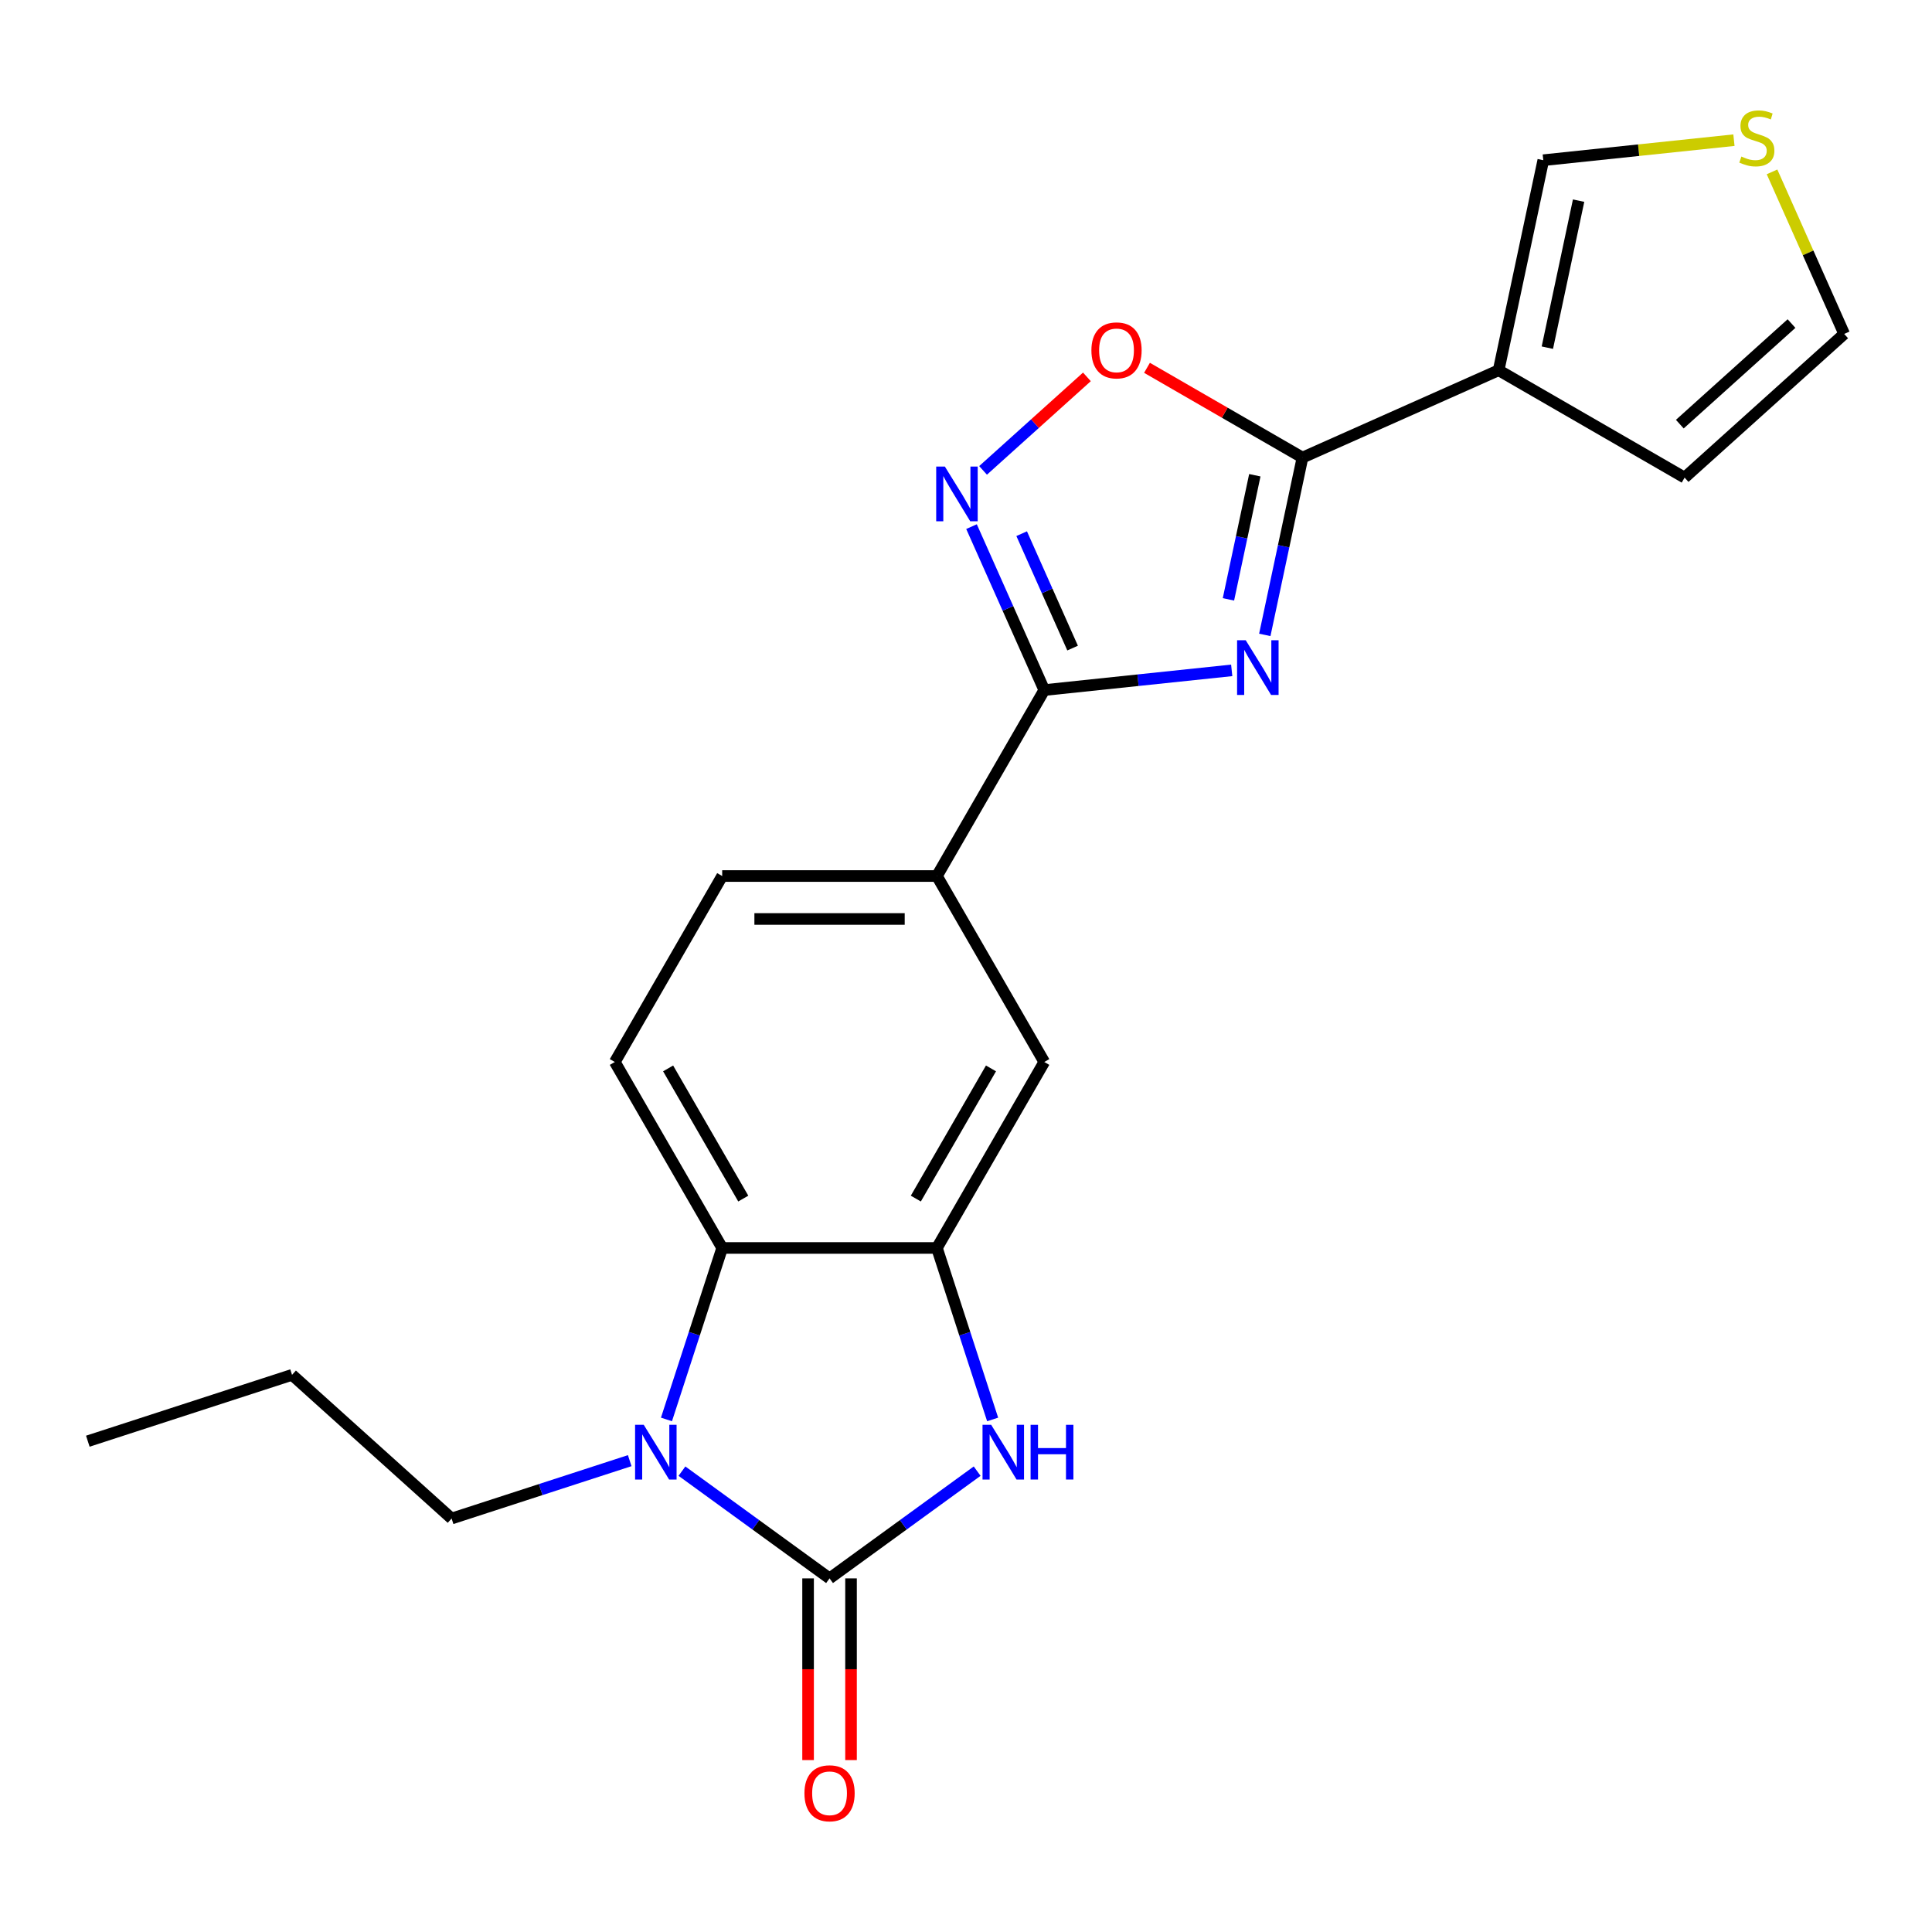 <?xml version='1.0' encoding='iso-8859-1'?>
<svg version='1.1' baseProfile='full'
              xmlns='http://www.w3.org/2000/svg'
                      xmlns:rdkit='http://www.rdkit.org/xml'
                      xmlns:xlink='http://www.w3.org/1999/xlink'
                  xml:space='preserve'
width='1000px' height='1000px' viewBox='0 0 1000 1000'>
<!-- END OF HEADER -->
<rect style='opacity:1.0;fill:#FFFFFF;stroke:none' width='1000' height='1000' x='0' y='0'> </rect>
<path class='bond-2' d='M 654.654,328.621 L 664.408,282.732' style='fill:none;fill-rule:evenodd;stroke:#0000FF;stroke-width:6px;stroke-linecap:butt;stroke-linejoin:miter;stroke-opacity:1' />
<path class='bond-2' d='M 664.408,282.732 L 674.162,236.844' style='fill:none;fill-rule:evenodd;stroke:#000000;stroke-width:6px;stroke-linecap:butt;stroke-linejoin:miter;stroke-opacity:1' />
<path class='bond-2' d='M 635.837,310.233 L 642.665,278.111' style='fill:none;fill-rule:evenodd;stroke:#0000FF;stroke-width:6px;stroke-linecap:butt;stroke-linejoin:miter;stroke-opacity:1' />
<path class='bond-2' d='M 642.665,278.111 L 649.493,245.989' style='fill:none;fill-rule:evenodd;stroke:#000000;stroke-width:6px;stroke-linecap:butt;stroke-linejoin:miter;stroke-opacity:1' />
<path class='bond-3' d='M 637.535,346.98 L 589.027,352.078' style='fill:none;fill-rule:evenodd;stroke:#0000FF;stroke-width:6px;stroke-linecap:butt;stroke-linejoin:miter;stroke-opacity:1' />
<path class='bond-3' d='M 589.027,352.078 L 540.519,357.177' style='fill:none;fill-rule:evenodd;stroke:#000000;stroke-width:6px;stroke-linecap:butt;stroke-linejoin:miter;stroke-opacity:1' />
<path class='bond-0' d='M 429.375,816.969 L 467.574,789.216' style='fill:none;fill-rule:evenodd;stroke:#000000;stroke-width:6px;stroke-linecap:butt;stroke-linejoin:miter;stroke-opacity:1' />
<path class='bond-0' d='M 467.574,789.216 L 505.774,761.462' style='fill:none;fill-rule:evenodd;stroke:#0000FF;stroke-width:6px;stroke-linecap:butt;stroke-linejoin:miter;stroke-opacity:1' />
<path class='bond-15' d='M 418.261,816.969 L 418.261,863.991' style='fill:none;fill-rule:evenodd;stroke:#000000;stroke-width:6px;stroke-linecap:butt;stroke-linejoin:miter;stroke-opacity:1' />
<path class='bond-15' d='M 418.261,863.991 L 418.261,911.014' style='fill:none;fill-rule:evenodd;stroke:#FF0000;stroke-width:6px;stroke-linecap:butt;stroke-linejoin:miter;stroke-opacity:1' />
<path class='bond-15' d='M 440.49,816.969 L 440.49,863.991' style='fill:none;fill-rule:evenodd;stroke:#000000;stroke-width:6px;stroke-linecap:butt;stroke-linejoin:miter;stroke-opacity:1' />
<path class='bond-15' d='M 440.49,863.991 L 440.49,911.014' style='fill:none;fill-rule:evenodd;stroke:#FF0000;stroke-width:6px;stroke-linecap:butt;stroke-linejoin:miter;stroke-opacity:1' />
<path class='bond-25' d='M 429.375,816.969 L 391.176,789.216' style='fill:none;fill-rule:evenodd;stroke:#000000;stroke-width:6px;stroke-linecap:butt;stroke-linejoin:miter;stroke-opacity:1' />
<path class='bond-25' d='M 391.176,789.216 L 352.977,761.462' style='fill:none;fill-rule:evenodd;stroke:#0000FF;stroke-width:6px;stroke-linecap:butt;stroke-linejoin:miter;stroke-opacity:1' />
<path class='bond-1' d='M 344.962,734.702 L 359.383,690.319' style='fill:none;fill-rule:evenodd;stroke:#0000FF;stroke-width:6px;stroke-linecap:butt;stroke-linejoin:miter;stroke-opacity:1' />
<path class='bond-1' d='M 359.383,690.319 L 373.803,645.937' style='fill:none;fill-rule:evenodd;stroke:#000000;stroke-width:6px;stroke-linecap:butt;stroke-linejoin:miter;stroke-opacity:1' />
<path class='bond-19' d='M 325.94,756.033 L 279.847,771.009' style='fill:none;fill-rule:evenodd;stroke:#0000FF;stroke-width:6px;stroke-linecap:butt;stroke-linejoin:miter;stroke-opacity:1' />
<path class='bond-19' d='M 279.847,771.009 L 233.754,785.986' style='fill:none;fill-rule:evenodd;stroke:#000000;stroke-width:6px;stroke-linecap:butt;stroke-linejoin:miter;stroke-opacity:1' />
<path class='bond-7' d='M 674.162,236.844 L 775.696,191.638' style='fill:none;fill-rule:evenodd;stroke:#000000;stroke-width:6px;stroke-linecap:butt;stroke-linejoin:miter;stroke-opacity:1' />
<path class='bond-9' d='M 674.162,236.844 L 633.924,213.613' style='fill:none;fill-rule:evenodd;stroke:#000000;stroke-width:6px;stroke-linecap:butt;stroke-linejoin:miter;stroke-opacity:1' />
<path class='bond-9' d='M 633.924,213.613 L 593.687,190.382' style='fill:none;fill-rule:evenodd;stroke:#FF0000;stroke-width:6px;stroke-linecap:butt;stroke-linejoin:miter;stroke-opacity:1' />
<path class='bond-5' d='M 540.519,357.177 L 521.687,314.879' style='fill:none;fill-rule:evenodd;stroke:#000000;stroke-width:6px;stroke-linecap:butt;stroke-linejoin:miter;stroke-opacity:1' />
<path class='bond-5' d='M 521.687,314.879 L 502.854,272.581' style='fill:none;fill-rule:evenodd;stroke:#0000FF;stroke-width:6px;stroke-linecap:butt;stroke-linejoin:miter;stroke-opacity:1' />
<path class='bond-5' d='M 555.176,335.446 L 541.993,305.838' style='fill:none;fill-rule:evenodd;stroke:#000000;stroke-width:6px;stroke-linecap:butt;stroke-linejoin:miter;stroke-opacity:1' />
<path class='bond-5' d='M 541.993,305.838 L 528.811,276.229' style='fill:none;fill-rule:evenodd;stroke:#0000FF;stroke-width:6px;stroke-linecap:butt;stroke-linejoin:miter;stroke-opacity:1' />
<path class='bond-10' d='M 540.519,357.177 L 484.947,453.43' style='fill:none;fill-rule:evenodd;stroke:#000000;stroke-width:6px;stroke-linecap:butt;stroke-linejoin:miter;stroke-opacity:1' />
<path class='bond-4' d='M 513.789,734.702 L 499.368,690.319' style='fill:none;fill-rule:evenodd;stroke:#0000FF;stroke-width:6px;stroke-linecap:butt;stroke-linejoin:miter;stroke-opacity:1' />
<path class='bond-4' d='M 499.368,690.319 L 484.947,645.937' style='fill:none;fill-rule:evenodd;stroke:#000000;stroke-width:6px;stroke-linecap:butt;stroke-linejoin:miter;stroke-opacity:1' />
<path class='bond-22' d='M 508.831,243.47 L 535.708,219.27' style='fill:none;fill-rule:evenodd;stroke:#0000FF;stroke-width:6px;stroke-linecap:butt;stroke-linejoin:miter;stroke-opacity:1' />
<path class='bond-22' d='M 535.708,219.27 L 562.585,195.07' style='fill:none;fill-rule:evenodd;stroke:#FF0000;stroke-width:6px;stroke-linecap:butt;stroke-linejoin:miter;stroke-opacity:1' />
<path class='bond-6' d='M 484.947,645.937 L 540.519,549.683' style='fill:none;fill-rule:evenodd;stroke:#000000;stroke-width:6px;stroke-linecap:butt;stroke-linejoin:miter;stroke-opacity:1' />
<path class='bond-6' d='M 474.032,620.384 L 512.932,553.007' style='fill:none;fill-rule:evenodd;stroke:#000000;stroke-width:6px;stroke-linecap:butt;stroke-linejoin:miter;stroke-opacity:1' />
<path class='bond-24' d='M 484.947,645.937 L 373.803,645.937' style='fill:none;fill-rule:evenodd;stroke:#000000;stroke-width:6px;stroke-linecap:butt;stroke-linejoin:miter;stroke-opacity:1' />
<path class='bond-14' d='M 775.696,191.638 L 798.804,82.923' style='fill:none;fill-rule:evenodd;stroke:#000000;stroke-width:6px;stroke-linecap:butt;stroke-linejoin:miter;stroke-opacity:1' />
<path class='bond-14' d='M 800.906,179.953 L 817.081,103.852' style='fill:none;fill-rule:evenodd;stroke:#000000;stroke-width:6px;stroke-linecap:butt;stroke-linejoin:miter;stroke-opacity:1' />
<path class='bond-16' d='M 775.696,191.638 L 871.95,247.21' style='fill:none;fill-rule:evenodd;stroke:#000000;stroke-width:6px;stroke-linecap:butt;stroke-linejoin:miter;stroke-opacity:1' />
<path class='bond-8' d='M 373.803,645.937 L 318.232,549.683' style='fill:none;fill-rule:evenodd;stroke:#000000;stroke-width:6px;stroke-linecap:butt;stroke-linejoin:miter;stroke-opacity:1' />
<path class='bond-8' d='M 384.718,620.384 L 345.818,553.007' style='fill:none;fill-rule:evenodd;stroke:#000000;stroke-width:6px;stroke-linecap:butt;stroke-linejoin:miter;stroke-opacity:1' />
<path class='bond-11' d='M 484.947,453.43 L 540.519,549.683' style='fill:none;fill-rule:evenodd;stroke:#000000;stroke-width:6px;stroke-linecap:butt;stroke-linejoin:miter;stroke-opacity:1' />
<path class='bond-17' d='M 484.947,453.43 L 373.803,453.43' style='fill:none;fill-rule:evenodd;stroke:#000000;stroke-width:6px;stroke-linecap:butt;stroke-linejoin:miter;stroke-opacity:1' />
<path class='bond-17' d='M 468.275,475.659 L 390.475,475.659' style='fill:none;fill-rule:evenodd;stroke:#000000;stroke-width:6px;stroke-linecap:butt;stroke-linejoin:miter;stroke-opacity:1' />
<path class='bond-12' d='M 318.232,549.683 L 373.803,453.43' style='fill:none;fill-rule:evenodd;stroke:#000000;stroke-width:6px;stroke-linecap:butt;stroke-linejoin:miter;stroke-opacity:1' />
<path class='bond-13' d='M 897.481,72.552 L 848.143,77.738' style='fill:none;fill-rule:evenodd;stroke:#CCCC00;stroke-width:6px;stroke-linecap:butt;stroke-linejoin:miter;stroke-opacity:1' />
<path class='bond-13' d='M 848.143,77.738 L 798.804,82.923' style='fill:none;fill-rule:evenodd;stroke:#000000;stroke-width:6px;stroke-linecap:butt;stroke-linejoin:miter;stroke-opacity:1' />
<path class='bond-23' d='M 917.201,88.964 L 935.873,130.902' style='fill:none;fill-rule:evenodd;stroke:#CCCC00;stroke-width:6px;stroke-linecap:butt;stroke-linejoin:miter;stroke-opacity:1' />
<path class='bond-23' d='M 935.873,130.902 L 954.545,172.84' style='fill:none;fill-rule:evenodd;stroke:#000000;stroke-width:6px;stroke-linecap:butt;stroke-linejoin:miter;stroke-opacity:1' />
<path class='bond-18' d='M 871.95,247.21 L 954.545,172.84' style='fill:none;fill-rule:evenodd;stroke:#000000;stroke-width:6px;stroke-linecap:butt;stroke-linejoin:miter;stroke-opacity:1' />
<path class='bond-18' d='M 869.465,219.535 L 927.282,167.477' style='fill:none;fill-rule:evenodd;stroke:#000000;stroke-width:6px;stroke-linecap:butt;stroke-linejoin:miter;stroke-opacity:1' />
<path class='bond-20' d='M 233.754,785.986 L 151.158,711.616' style='fill:none;fill-rule:evenodd;stroke:#000000;stroke-width:6px;stroke-linecap:butt;stroke-linejoin:miter;stroke-opacity:1' />
<path class='bond-21' d='M 151.158,711.616 L 45.455,745.961' style='fill:none;fill-rule:evenodd;stroke:#000000;stroke-width:6px;stroke-linecap:butt;stroke-linejoin:miter;stroke-opacity:1' />
<path  class='atom-0' d='M 644.794 331.399
L 654.074 346.399
Q 654.994 347.879, 656.474 350.559
Q 657.954 353.239, 658.034 353.399
L 658.034 331.399
L 661.794 331.399
L 661.794 359.719
L 657.914 359.719
L 647.954 343.319
Q 646.794 341.399, 645.554 339.199
Q 644.354 336.999, 643.994 336.319
L 643.994 359.719
L 640.314 359.719
L 640.314 331.399
L 644.794 331.399
' fill='#0000FF'/>
<path  class='atom-2' d='M 333.198 737.48
L 342.478 752.48
Q 343.398 753.96, 344.878 756.64
Q 346.358 759.32, 346.438 759.48
L 346.438 737.48
L 350.198 737.48
L 350.198 765.8
L 346.318 765.8
L 336.358 749.4
Q 335.198 747.48, 333.958 745.28
Q 332.758 743.08, 332.398 742.4
L 332.398 765.8
L 328.718 765.8
L 328.718 737.48
L 333.198 737.48
' fill='#0000FF'/>
<path  class='atom-5' d='M 513.032 737.48
L 522.312 752.48
Q 523.232 753.96, 524.712 756.64
Q 526.192 759.32, 526.272 759.48
L 526.272 737.48
L 530.032 737.48
L 530.032 765.8
L 526.152 765.8
L 516.192 749.4
Q 515.032 747.48, 513.792 745.28
Q 512.592 743.08, 512.232 742.4
L 512.232 765.8
L 508.552 765.8
L 508.552 737.48
L 513.032 737.48
' fill='#0000FF'/>
<path  class='atom-5' d='M 533.432 737.48
L 537.272 737.48
L 537.272 749.52
L 551.752 749.52
L 551.752 737.48
L 555.592 737.48
L 555.592 765.8
L 551.752 765.8
L 551.752 752.72
L 537.272 752.72
L 537.272 765.8
L 533.432 765.8
L 533.432 737.48
' fill='#0000FF'/>
<path  class='atom-6' d='M 489.053 241.482
L 498.333 256.482
Q 499.253 257.962, 500.733 260.642
Q 502.213 263.322, 502.293 263.482
L 502.293 241.482
L 506.053 241.482
L 506.053 269.802
L 502.173 269.802
L 492.213 253.402
Q 491.053 251.482, 489.813 249.282
Q 488.613 247.082, 488.253 246.402
L 488.253 269.802
L 484.573 269.802
L 484.573 241.482
L 489.053 241.482
' fill='#0000FF'/>
<path  class='atom-10' d='M 564.908 181.353
Q 564.908 174.553, 568.268 170.753
Q 571.628 166.953, 577.908 166.953
Q 584.188 166.953, 587.548 170.753
Q 590.908 174.553, 590.908 181.353
Q 590.908 188.233, 587.508 192.153
Q 584.108 196.033, 577.908 196.033
Q 571.668 196.033, 568.268 192.153
Q 564.908 188.273, 564.908 181.353
M 577.908 192.833
Q 582.228 192.833, 584.548 189.953
Q 586.908 187.033, 586.908 181.353
Q 586.908 175.793, 584.548 172.993
Q 582.228 170.153, 577.908 170.153
Q 573.588 170.153, 571.228 172.953
Q 568.908 175.753, 568.908 181.353
Q 568.908 187.073, 571.228 189.953
Q 573.588 192.833, 577.908 192.833
' fill='#FF0000'/>
<path  class='atom-14' d='M 901.339 81.026
Q 901.659 81.146, 902.979 81.706
Q 904.299 82.266, 905.739 82.626
Q 907.219 82.946, 908.659 82.946
Q 911.339 82.946, 912.899 81.666
Q 914.459 80.346, 914.459 78.066
Q 914.459 76.506, 913.659 75.546
Q 912.899 74.586, 911.699 74.066
Q 910.499 73.546, 908.499 72.946
Q 905.979 72.186, 904.459 71.466
Q 902.979 70.746, 901.899 69.226
Q 900.859 67.706, 900.859 65.146
Q 900.859 61.586, 903.259 59.386
Q 905.699 57.186, 910.499 57.186
Q 913.779 57.186, 917.499 58.746
L 916.579 61.826
Q 913.179 60.426, 910.619 60.426
Q 907.859 60.426, 906.339 61.586
Q 904.819 62.706, 904.859 64.666
Q 904.859 66.186, 905.619 67.106
Q 906.419 68.026, 907.539 68.546
Q 908.699 69.066, 910.619 69.666
Q 913.179 70.466, 914.699 71.266
Q 916.219 72.066, 917.299 73.706
Q 918.419 75.306, 918.419 78.066
Q 918.419 81.986, 915.779 84.106
Q 913.179 86.186, 908.819 86.186
Q 906.299 86.186, 904.379 85.626
Q 902.499 85.106, 900.259 84.186
L 901.339 81.026
' fill='#CCCC00'/>
<path  class='atom-16' d='M 416.375 928.193
Q 416.375 921.393, 419.735 917.593
Q 423.095 913.793, 429.375 913.793
Q 435.655 913.793, 439.015 917.593
Q 442.375 921.393, 442.375 928.193
Q 442.375 935.073, 438.975 938.993
Q 435.575 942.873, 429.375 942.873
Q 423.135 942.873, 419.735 938.993
Q 416.375 935.113, 416.375 928.193
M 429.375 939.673
Q 433.695 939.673, 436.015 936.793
Q 438.375 933.873, 438.375 928.193
Q 438.375 922.633, 436.015 919.833
Q 433.695 916.993, 429.375 916.993
Q 425.055 916.993, 422.695 919.793
Q 420.375 922.593, 420.375 928.193
Q 420.375 933.913, 422.695 936.793
Q 425.055 939.673, 429.375 939.673
' fill='#FF0000'/>
</svg>
